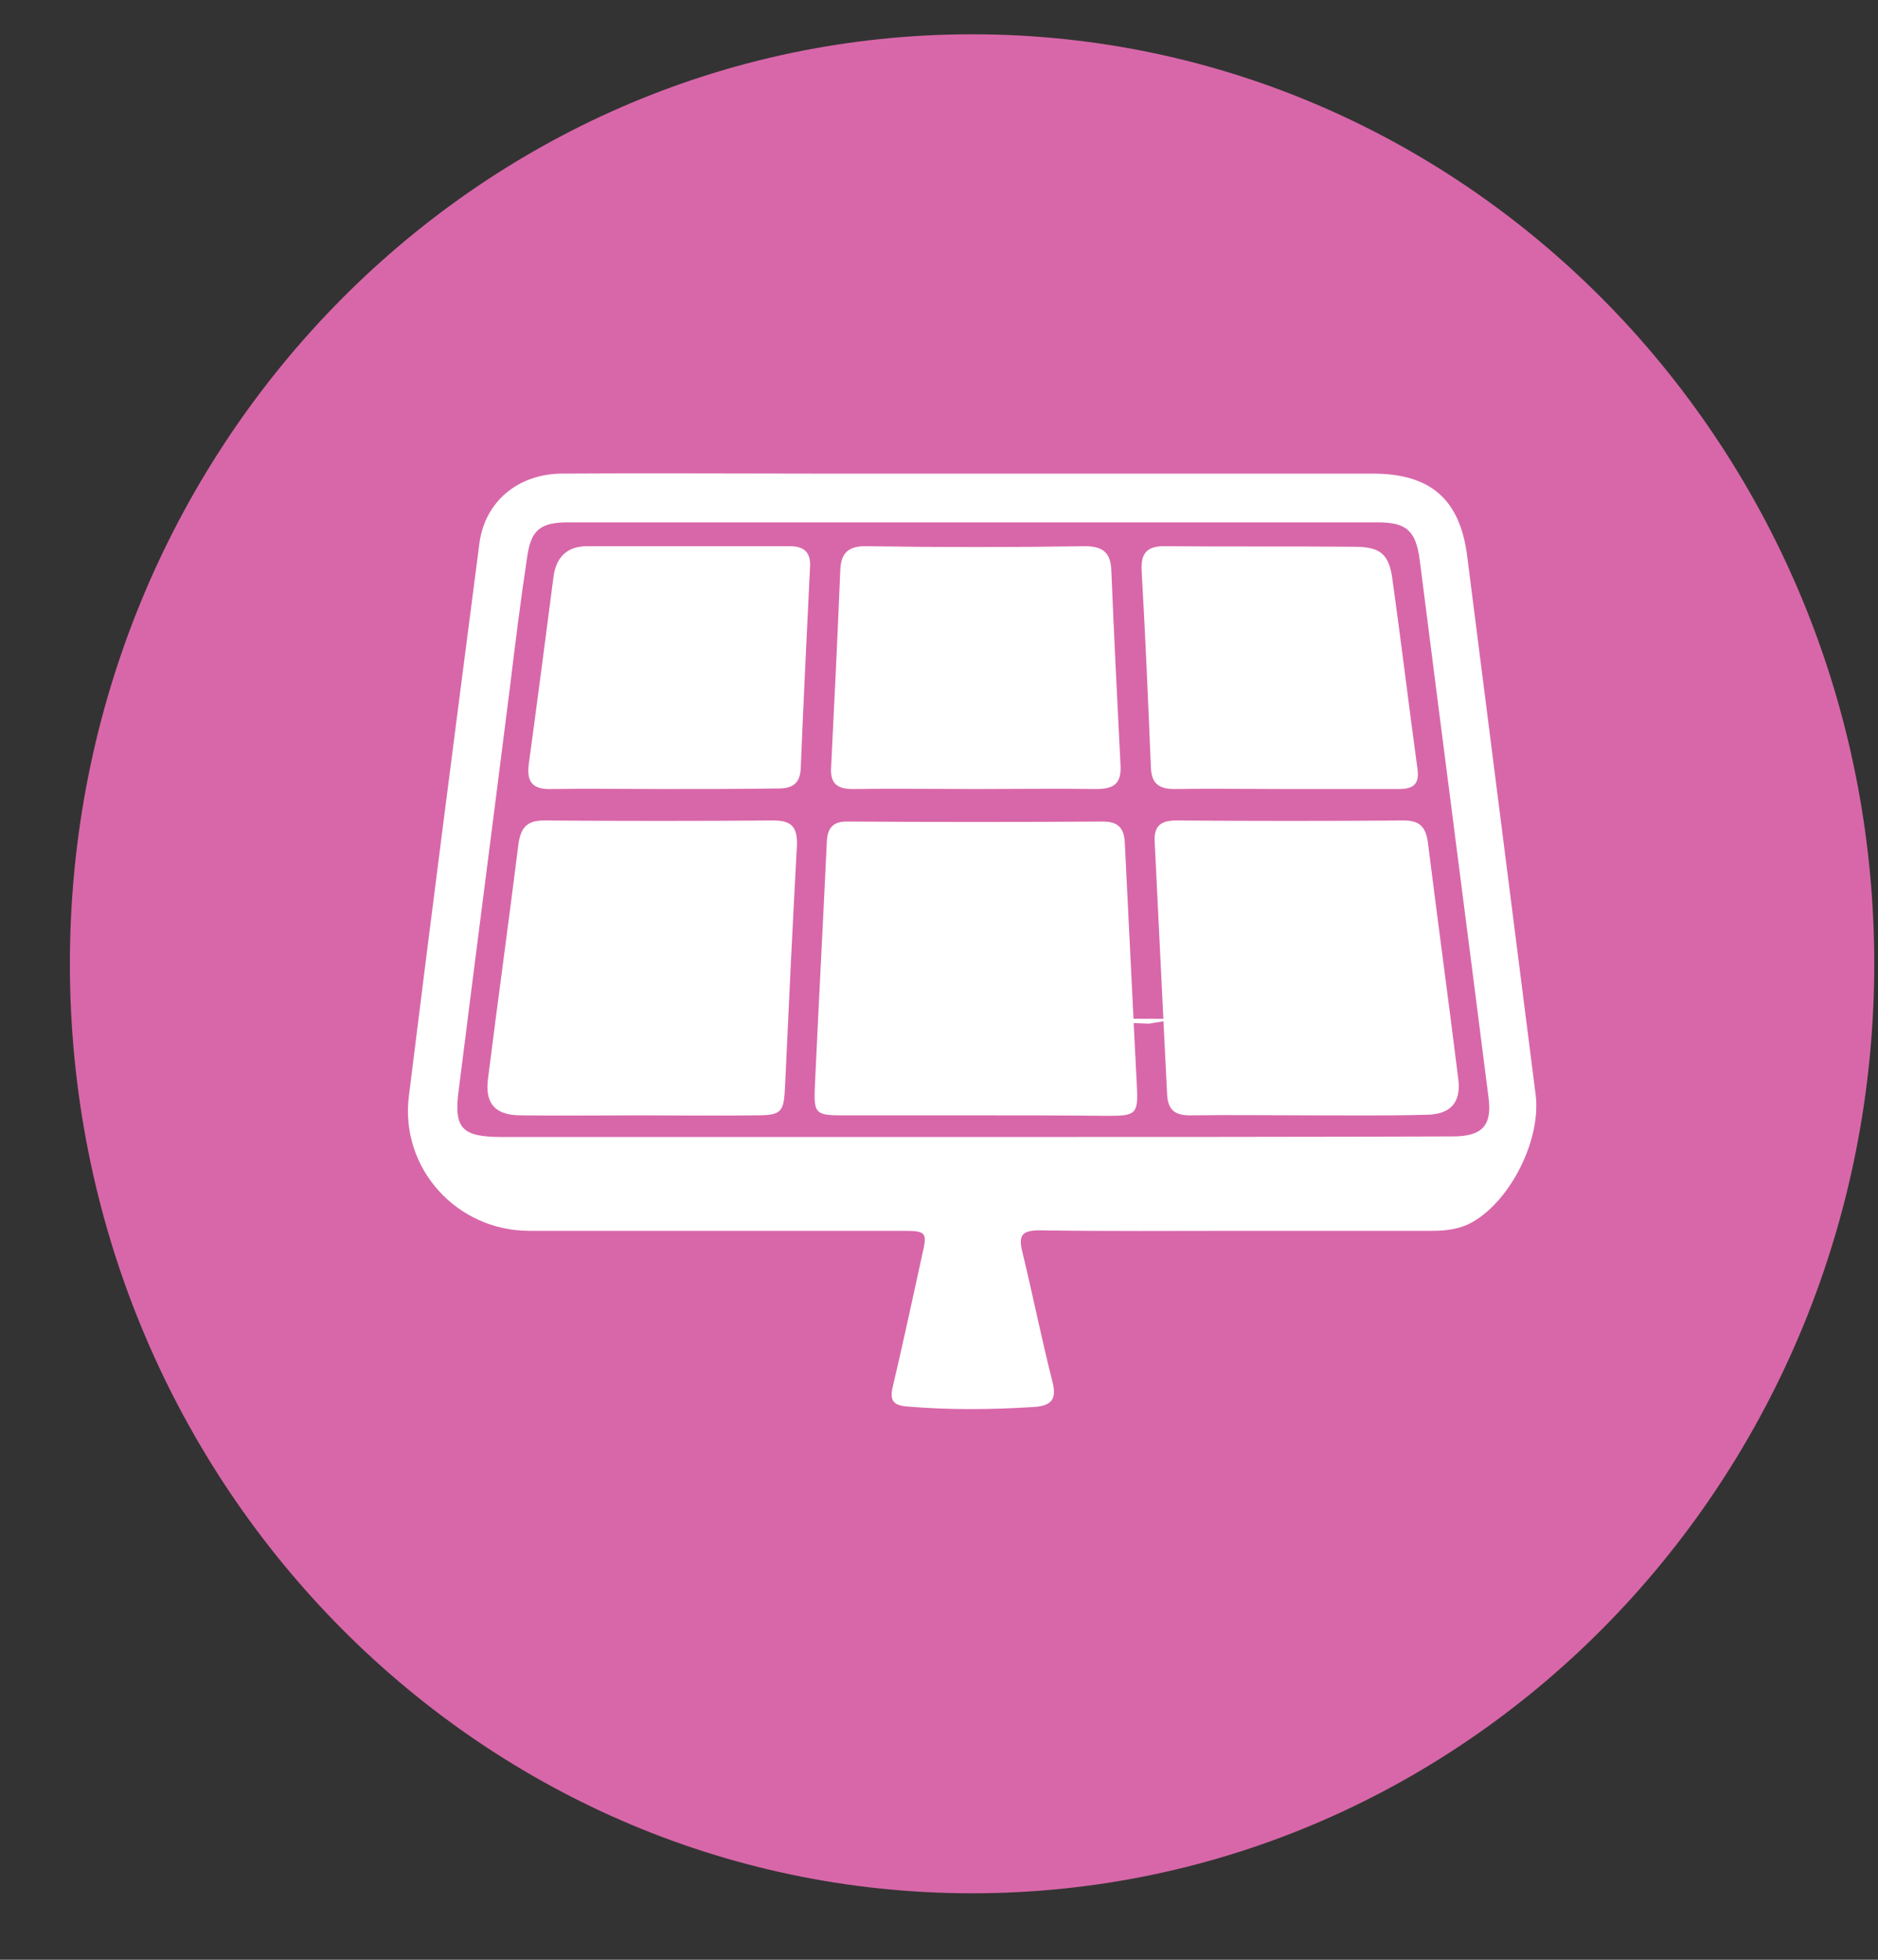 <svg width="23" height="24" viewBox="0 0 23 24" fill="none" xmlns="http://www.w3.org/2000/svg">
<rect x="0" y="0" width="23" height="24" fill="#333333" stroke="none"/>
<path fill-rule="evenodd" clip-rule="evenodd" d="M22.954 11.803C22.954 18.09 18.007 23.186 11.906 23.186C5.803 23.186 0.856 18.09 0.856 11.803C0.856 5.516 5.803 0.42 11.906 0.42C18.007 0.42 22.954 5.516 22.954 11.803Z" fill="#D867A9"/>
<path fill-rule="evenodd" clip-rule="evenodd" d="M14.407 10.048C15.336 10.055 16.265 10.055 17.195 10.048C17.387 10.048 17.46 10.128 17.487 10.313C17.607 11.276 17.739 12.239 17.859 13.208C17.899 13.5 17.765 13.652 17.46 13.652C16.983 13.665 16.497 13.659 16.02 13.659C15.535 13.659 15.057 13.652 14.572 13.659C14.373 13.659 14.3 13.579 14.293 13.387L14.249 12.507L14.071 12.536L13.884 12.529L13.923 13.293C13.941 13.645 13.916 13.665 13.564 13.665C13.027 13.659 12.482 13.659 11.944 13.659H10.324C9.992 13.659 9.966 13.639 9.979 13.32C10.025 12.319 10.079 11.316 10.126 10.313C10.132 10.135 10.206 10.055 10.391 10.061C11.427 10.068 12.468 10.068 13.504 10.061C13.703 10.061 13.77 10.148 13.776 10.333L13.882 12.476L14.248 12.477L14.142 10.32C14.128 10.121 14.208 10.048 14.407 10.048ZM6.66 10.048C7.596 10.055 8.539 10.055 9.475 10.048C9.7 10.048 9.767 10.135 9.76 10.353C9.707 11.329 9.66 12.312 9.615 13.293C9.601 13.625 9.575 13.659 9.25 13.659C8.771 13.665 8.3 13.659 7.828 13.659C7.344 13.659 6.867 13.665 6.381 13.659C6.069 13.659 5.938 13.52 5.976 13.215C6.096 12.259 6.229 11.303 6.348 10.347C6.375 10.148 6.442 10.048 6.66 10.048ZM14.287 6.689C15.057 6.696 15.82 6.689 16.591 6.696C16.91 6.696 17.015 6.789 17.055 7.108C17.162 7.877 17.255 8.648 17.36 9.417C17.387 9.603 17.307 9.663 17.135 9.663H15.748C15.29 9.663 14.839 9.656 14.38 9.663C14.188 9.663 14.101 9.589 14.095 9.397C14.062 8.595 14.028 7.797 13.982 6.995C13.968 6.756 14.062 6.683 14.287 6.689ZM10.623 6.689C11.512 6.703 12.396 6.703 13.286 6.689C13.518 6.689 13.604 6.776 13.611 6.995C13.643 7.784 13.683 8.581 13.723 9.371C13.736 9.596 13.643 9.663 13.424 9.663C12.947 9.656 12.455 9.663 11.964 9.663C11.46 9.663 10.948 9.656 10.444 9.663C10.245 9.663 10.165 9.589 10.179 9.391C10.219 8.588 10.258 7.791 10.291 6.988C10.297 6.763 10.398 6.683 10.623 6.689ZM7.192 6.689H9.674C9.86 6.689 9.934 6.776 9.92 6.955C9.88 7.771 9.84 8.588 9.807 9.404C9.8 9.583 9.72 9.656 9.535 9.656C9.069 9.663 8.599 9.663 8.12 9.663C7.663 9.663 7.211 9.656 6.754 9.663C6.535 9.669 6.448 9.589 6.475 9.364C6.58 8.595 6.68 7.824 6.78 7.055C6.814 6.821 6.946 6.689 7.192 6.689ZM6.959 6.397C6.614 6.397 6.502 6.491 6.455 6.828C6.375 7.36 6.308 7.897 6.243 8.435C6.036 10.075 5.824 11.708 5.619 13.34C5.552 13.825 5.659 13.924 6.15 13.924H11.904C13.87 13.924 15.827 13.924 17.792 13.917C18.151 13.917 18.276 13.785 18.23 13.44C17.951 11.243 17.666 9.052 17.387 6.855C17.34 6.503 17.228 6.397 16.876 6.397H6.959ZM6.873 5.8C7.895 5.793 8.918 5.8 9.94 5.8H16.809C17.527 5.8 17.886 6.119 17.971 6.828C18.25 9.025 18.529 11.223 18.808 13.413C18.873 13.957 18.503 14.701 18.031 14.967C17.879 15.053 17.712 15.073 17.54 15.073H15.196C14.374 15.073 13.557 15.08 12.733 15.067C12.521 15.067 12.468 15.125 12.521 15.332C12.648 15.856 12.754 16.387 12.887 16.912C12.947 17.137 12.88 17.217 12.655 17.231C12.136 17.263 11.626 17.269 11.108 17.224C10.928 17.211 10.895 17.137 10.935 16.977C11.062 16.44 11.175 15.909 11.293 15.372C11.36 15.087 11.347 15.073 11.048 15.073H6.481C5.592 15.073 4.895 14.303 5.008 13.42C5.287 11.163 5.579 8.913 5.871 6.656C5.937 6.145 6.341 5.807 6.873 5.8Z" fill="white"/>
</svg>
